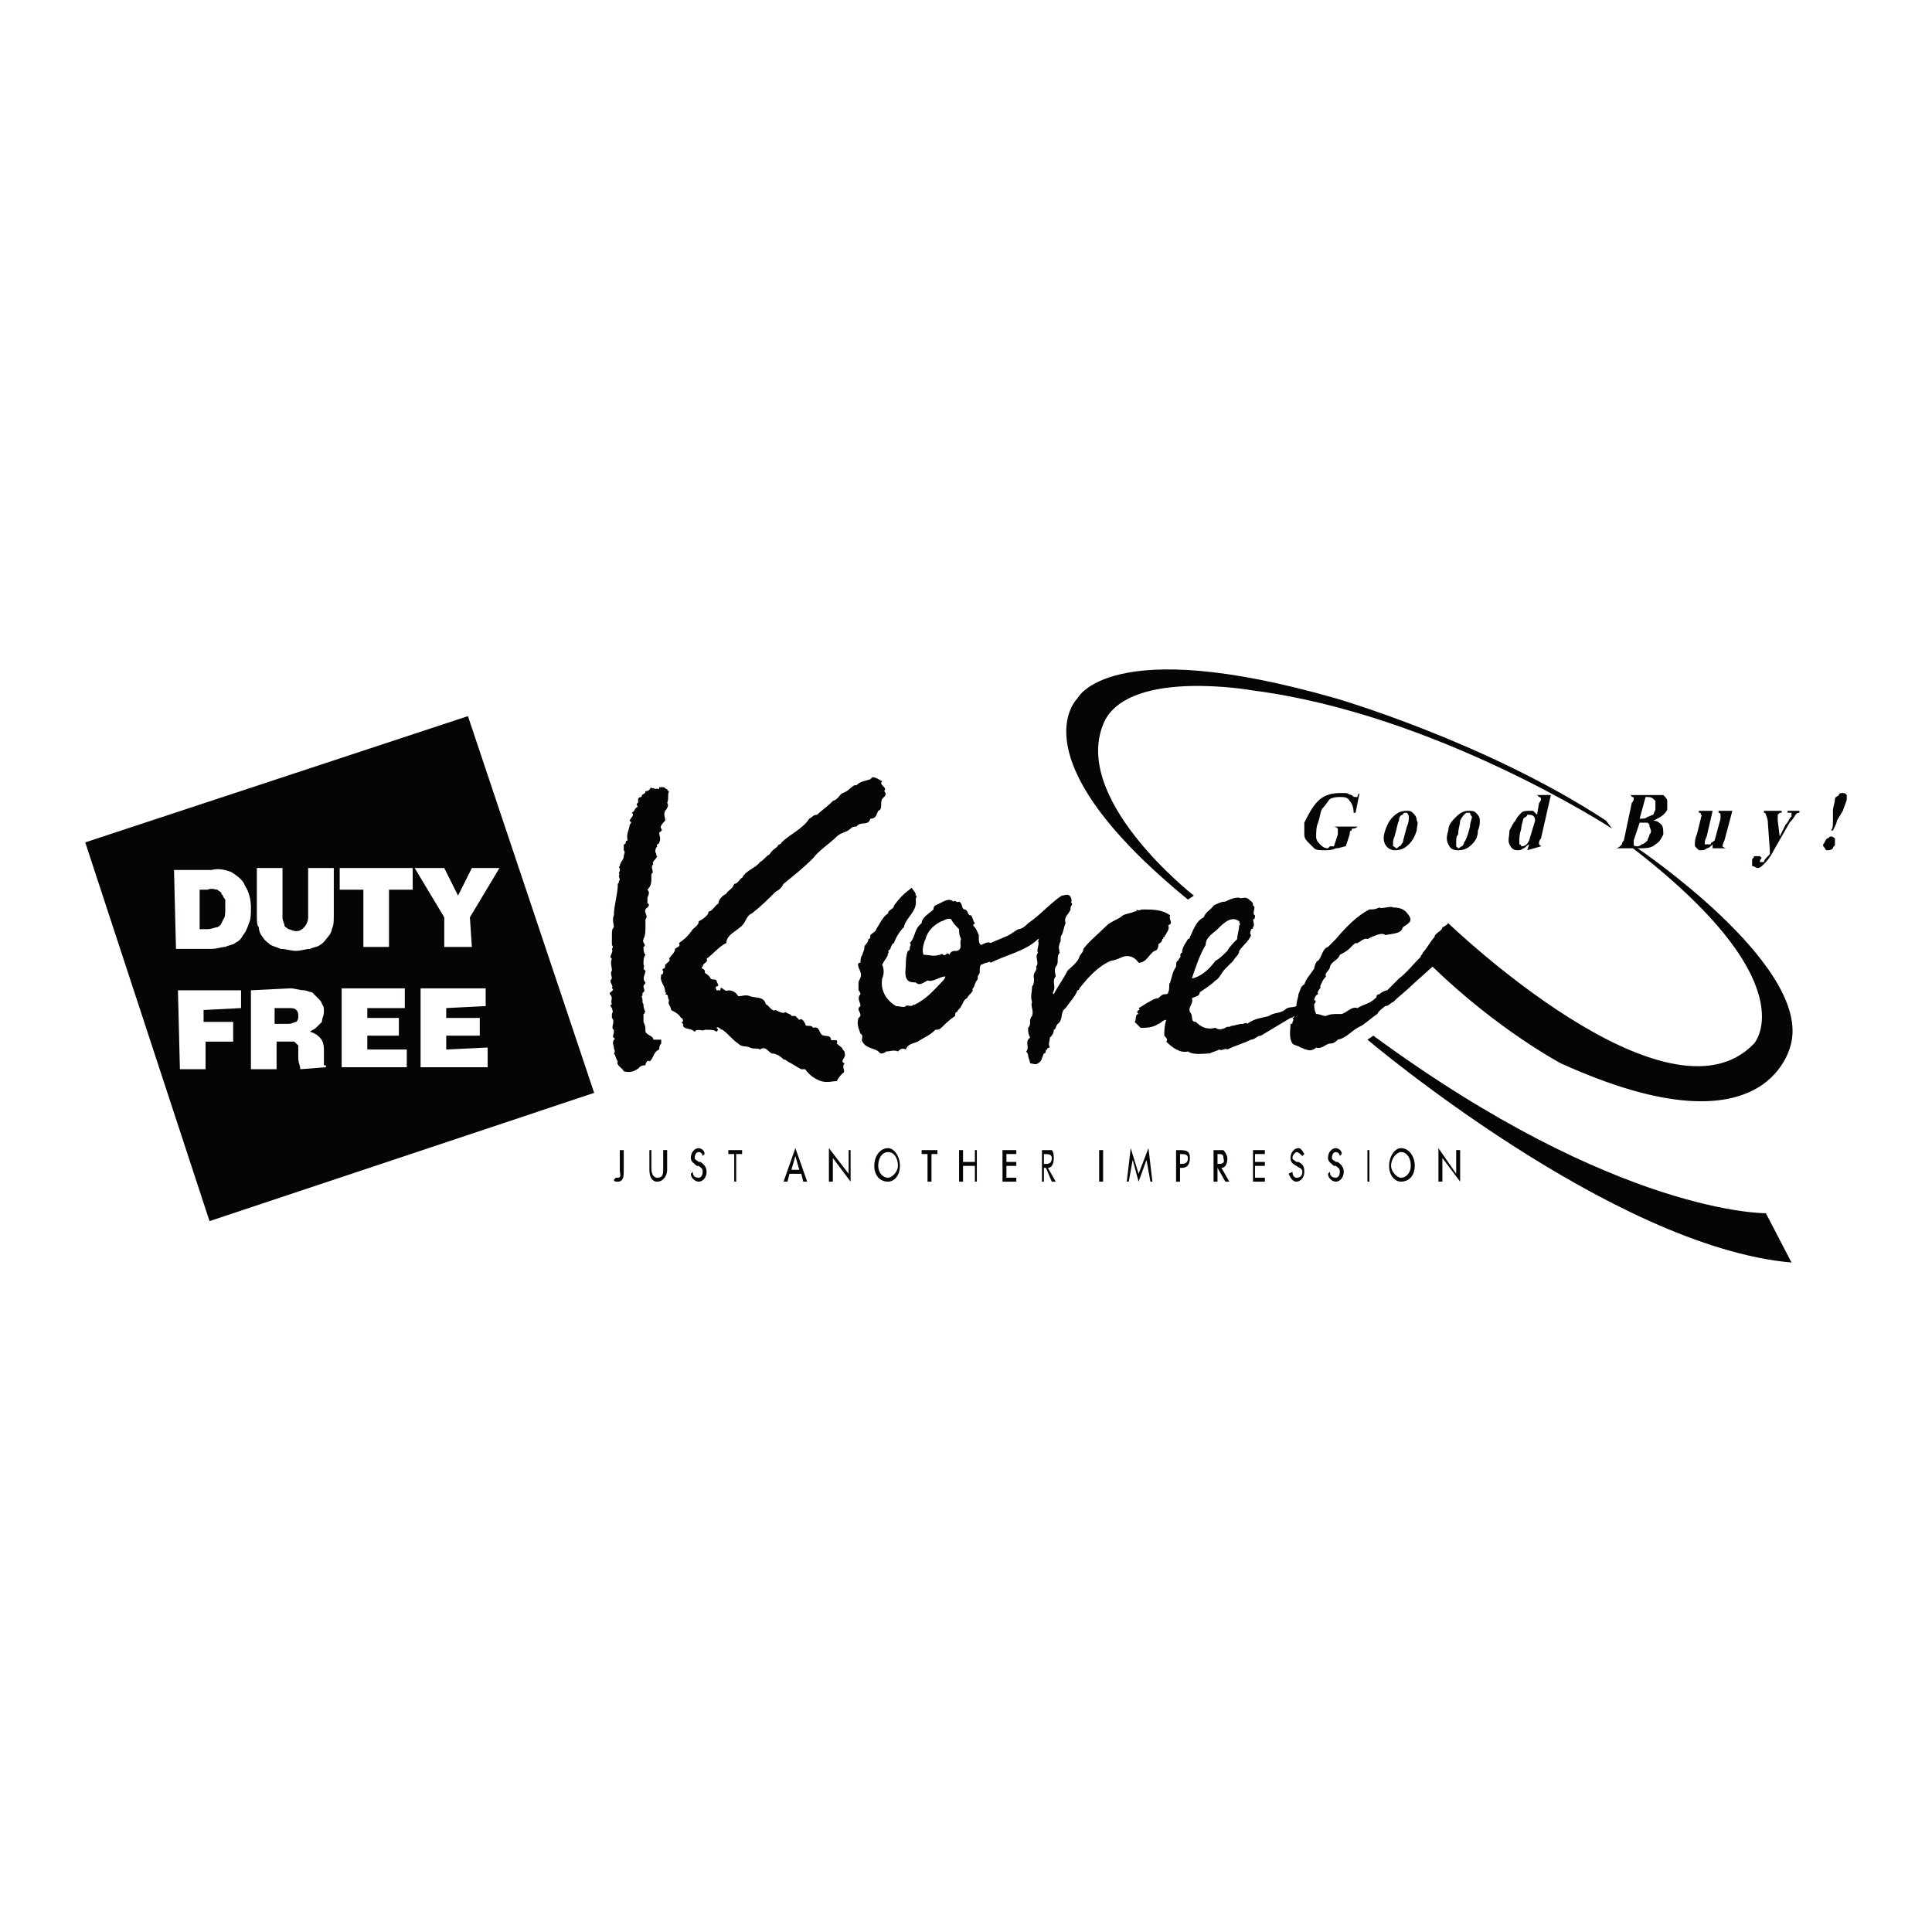 <?xml version="1.0" encoding="utf-8"?>
<!-- Generator: Adobe Illustrator 13.0.0, SVG Export Plug-In . SVG Version: 6.00 Build 14948)  -->
<!DOCTYPE svg PUBLIC "-//W3C//DTD SVG 1.0//EN" "http://www.w3.org/TR/2001/REC-SVG-20010904/DTD/svg10.dtd">
<svg version="1.0" id="Layer_1" xmlns="http://www.w3.org/2000/svg" xmlns:xlink="http://www.w3.org/1999/xlink" x="0px" y="0px"
	 width="192.756px" height="192.756px" viewBox="0 0 192.756 192.756" enable-background="new 0 0 192.756 192.756"
	 xml:space="preserve">
<g>
	<polygon fill-rule="evenodd" clip-rule="evenodd" fill="#FFFFFF" points="0,0 192.756,0 192.756,192.756 0,192.756 0,0 	"/>
	<path fill-rule="evenodd" clip-rule="evenodd" fill="#040606" d="M88.014,77.943c-0.394,0.394,0.591,0.59,0.197,0.984
		c0.197,0.197,0.197,0.394,0,0.59c-0.59,0.394,0,1.181-0.59,1.377c-0.197,0.394-0.197,0.788-0.787,0.788
		c-0.197,0.787-0.984,0.196-1.378,0.787c-0.196,0-0.394,0-0.59,0.197c-0.394,0.394-0.984,0.394-1.377,0.787
		c-0.787,0.788-1.771,1.378-2.362,2.165c-0.984,0.984-1.968,1.771-2.952,2.559c-0.197,0.394-0.394,0.59-0.787,0.787
		c-0.787,0.787-1.378,1.377-2.362,2.165c-0.59,0.197-0.59,0.984-1.181,1.378c-0.394,0.394-1.377,0.787-1.377,1.574
		c-0.788,0.394-1.181,0.984-1.968,1.575c0.197,0.394-0.394,0.394-0.394,0.787c-0.394,0.197,0.394,0.197,0.197,0.591
		c0.197,0.196,0.394,0.196,0.59,0.59c0.197,0.197,0.394,0,0.59,0.197c0,0.197,0.394,0.59,0,0.59c-0.197,0.197,0,0.197,0,0.395
		c0.197,0,0.394,0,0.394,0c0-0.197,0-0.197,0-0.197c0.197-0.197,0.394,0.393,0.787,0.197c0.394,0,0.788,0.195,0.984,0.59
		c0.394,0,0.787-0.197,1.181,0c0.59,0.197,1.377,0,1.575,0.787c0.394,0.197,0.59,0.787,0.984,0.59
		c0.394,0.197,0.787,0.395,0.984,0.197c0.197,0.197,0.59,0.197,0.59,0.395c0.197,0,0.394,0,0.394,0
		c0.196,0.195,0.196,0.195,0.394,0.393c0.197-0.197,0.394,0,0.59,0.395c0,0.393,0.59,0,0.787,0.393
		c0.59-0.197,0.59,0.395,0.788,0.592c0.196,0.393,0.983,0,0.983,0.59c0.197,0.197,0.788-0.197,0.591,0.393
		c0.197,0.197,0.59,0.395,0.59,0.592c0.197,0.195,0.197,0.195,0.197,0.393c0.197,0.395-0.59,0.787,0,0.984
		c-0.394,0.393,0.197,0.787-0.197,0.984c-0.197,0.197-0.394,0.393-0.59,0.787c-0.394,0-0.984,0.197-1.574,0
		c-0.591-0.197-1.181-0.59-1.575-1.182c-0.197,0-0.394,0-0.394,0c-0.394-0.197-0.984-0.59-1.378-0.787c0,0-0.197-0.197-0.394-0.197
		c-0.394-0.393-0.787-0.59-1.181-0.59c-0.394-0.197-0.59-0.787-1.181-0.393c-0.197-0.197-0.591,0-0.984-0.197s-0.787,0-1.181-0.395
		c-0.59-0.393-0.984-0.982-1.575-1.377c-0.197,0-0.394-0.395-0.59-0.197c0.197,0.197,0.197,0.197,0,0.395
		c-0.197-0.197-0.59-0.197-0.787-0.197s-0.394,0-0.394,0c-0.197,0.197-0.787-0.197-0.984,0.197
		c-0.393-0.395-0.984-0.197-1.181-0.592c0.197-0.195-0.394-0.393,0-0.393c0-0.197,0-0.395-0.197-0.395l0,0
		c-0.197-0.393-0.59-0.59-0.984-0.787c0-0.393-0.394-0.59-0.197-0.982c-0.197-0.197,0-0.592-0.394-0.592
		c0.196-0.197,0-0.197,0-0.197c0-0.787-0.591-0.982-0.394-1.771c0.197,0,0.197-0.196,0.197-0.394c0,0-0.197,0,0-0.197
		c0.197,0,0.197-0.197,0.197-0.394c0.196-0.197,0.59-0.394,0.394-0.59c0.197-0.394,0.59-0.59,0.59-0.984
		c0.197-0.196,0.59-0.196,0.394-0.59c0.59-0.394,0.984-0.787,1.377-1.377c0.197-0.197,0.591-0.394,0.591-0.787
		c0.394-0.197,0.984-0.591,0.984-0.984c0.394,0,0.59-0.591,0.984-0.788c0-0.394,0.394-0.787,0.788-0.984
		c0.196-0.394,0.59-0.394,0.787-0.984c0.394,0,0.59-0.59,0.787-0.59c0.394-0.788,1.377-0.984,1.771-1.575
		c0.393-0.197,0.59-0.59,0.984-0.788c0.197-0.393,0.59-0.59,0.787-0.787c0-0.196,0.394-0.196,0.394-0.393
		c0.787-0.788,2.165-1.378,2.755-2.362c0.394-0.197,0.394-0.394,0.787-0.394c0.394-0.394,0.984-0.788,1.377-1.181l0.197-0.197l0,0
		c0.591-0.197,0.591-0.59,0.984-0.787c0.59-0.197,0.787-0.591,1.181-0.787c0.196,0,0.196,0,0.196,0
		c0.394-0.394,0.788-0.394,1.378-0.591l0.197-0.197C87.423,77.549,87.62,77.746,88.014,77.943L88.014,77.943z"/>
	<path fill-rule="evenodd" clip-rule="evenodd" fill="#040606" d="M66.562,78.73c0,0,0,0.197,0.197,0.197
		c-0.197,0.394,0,0.787-0.197,1.181c0.197,0.197,0,0.59-0.196,0.787c-0.197,0.394,0,0.591,0,0.984
		c-0.197,0.197-0.591,0.591-0.394,0.788c0.197,0.197-0.197,0.394-0.197,0.394c0,0.394,0.197,0.59,0,0.984
		c0,0.197-0.394,0.197-0.196,0.393c-0.197,0.197-0.197,0.394-0.197,0.591c0.197,0.196,0,0.394,0.197,0.394
		c-0.197,0.394-0.591,0.59-0.394,0.787c-0.394,0.394,0.197,0.787-0.197,0.984c0,0.197,0,0.394,0,0.394c0,0.393,0,0.787-0.394,1.181
		c0.197,0.197,0.197,0.394,0,0.787c0,0.197,0,0.394,0,0.59c0.197,0,0.197,0.197,0,0.394c-0.59,0.394,0.197,0.787-0.197,1.181
		c0,0.197,0,0.59,0,0.787c0,0.394,0,0.787-0.197,1.181s0.394,0.591,0,0.788c0,0.196,0,0.59,0.197,0.787
		c-0.197,0.197-0.197,0.59-0.197,0.984c0.197,0.197-0.197,0.394,0.197,0.59c0,0.394-0.394,0.787,0,1.182
		c0,0.195-0.197,0.195-0.197,0.393s0.197,0.395,0,0.59c-0.197,0,0,0.395-0.197,0.395c0.197,0.395,0,0.59,0.197,0.787
		c0,0.197,0,0.395,0.197,0.787c-0.197,0,0,0.197-0.197,0.197c0,0.393,0,0.59,0,0.787c0.197,0.393,0.197,0.59,0.197,0.984
		c0.197,0.393,0.787,0.393,0.787,0.787c0.197,0,0.394,0,0.787,0c0,0,0,0.197,0,0.393c-0.197,0.197-0.197,0.395-0.197,0.592
		c-0.59,0.195-0.59,0.982-0.984,1.18c-0.197-0.197-0.394,0.197-0.394,0.395c-0.197,0-0.394,0-0.59,0.195
		c-0.394,0.395-0.984,0.592-1.574,0.395c-0.197-0.395-0.788-0.59-0.591-0.984c-0.197-0.197-0.197-0.59-0.394-0.787
		c0.197-0.197,0-0.393,0-0.59s-0.197-0.395,0-0.787c0,0,0.197,0,0-0.197c-0.197,0,0-0.393,0-0.59c0,0,0,0,0-0.197
		c-0.394-0.197,0.197-0.787-0.197-1.182c0,0,0-0.195,0-0.393c0,0,0.197-0.395,0-0.395c0.197-0.195-0.394-0.393,0-0.59
		c-0.197-0.393,0.197-0.59-0.197-0.984c-0.197-0.197,0.59-0.393,0.197-0.59c0.197-0.395-0.394-0.59,0-0.984
		c0-0.197-0.197-0.59,0-0.787c0-0.394-0.197-0.787,0-1.181c-0.394-0.197,0.197-0.59,0-0.984c0.197-0.196,0-0.393,0-0.393
		c0-0.394,0-0.788,0-0.984c0-0.394,0-0.59,0.197-0.787c0-0.197-0.197-0.787,0-1.181c0-0.984,0.394-2.165,0.394-3.148
		c0.197-0.197,0-0.197,0.197-0.394c0-0.196-0.197-0.394,0-0.59c-0.197,0,0-0.197,0-0.394c0,0,0,0,0-0.197c-0.197,0,0-0.197,0-0.197
		c0-0.394,0.394-0.59,0.394-0.984c0-0.197,0.196-0.394,0-0.59c0-0.197,0-0.394,0-0.59c0.196,0,0.196-0.197,0.196-0.197
		c0-0.197,0.197-0.197,0.197-0.197c-0.197-0.59,0.197-1.181,0.197-1.574c0.197-0.197,0.197-0.197,0-0.394
		c0-0.196,0.59-0.59,0.197-0.787c0.394-0.197,0.196-0.394,0.59-0.59c0-0.197-0.197-0.197,0-0.394c0.197,0-0.197-0.59,0.394-0.59
		c0-0.394,0.394-0.197,0.394-0.59c0.394,0,0.394-0.197,0.59-0.394c0,0.197,0.197,0,0.394,0.197c0.197-0.197,0.394,0.197,0.394-0.197
		c0.197,0,0.197,0,0.394,0C66.365,78.533,66.365,78.73,66.562,78.73L66.562,78.73z"/>
	<path fill-rule="evenodd" clip-rule="evenodd" fill="#040606" d="M175.002,104.117c0,0,5.511-6.1-12.596-19.876l0.984,0.393
		c0,0,16.925,11.415,15.351,19.288c0,0-1.771,11.807-23.026,2.164c0,0-6.298-3.346-12.792-9.644l-1.969,1.771
		c-0.59,0.592-1.377,1.182-1.968,1.771c-0.196,0-0.394,0.395-0.787,0.395c-0.196,0.197-0.59,0.393-0.787,0.787
		c-0.591,0.393-0.984,0.787-1.574,1.18c-0.984,0.395-1.378,1.182-2.362,1.379c-0.196,0.197-0.394,0.393-0.787,0.393
		s-0.787,0.592-1.377,0.395c-0.197,0.197-0.591,0.393-0.984,0.197c-0.196,0-0.394-0.197-0.591-0.197
		c-0.196-0.197-0.59-0.197-0.787-0.395c-0.394-0.59-0.196-1.377-0.196-1.967c0.196,0,0.196,0,0.196-0.197c0,0,0.197-0.197,0-0.395
		c0.197,0,0.197-0.195,0.197-0.195s-0.197,0.195-0.394,0.195c-0.984,0.592-1.968,1.182-2.952,1.771
		c-0.394,0-0.591,0.395-0.984,0.395c-0.787,0.393-1.574,0.59-2.361,0.984c-0.197-0.197-0.591,0.195-0.787,0
		c-0.394,0.195-0.591,0.195-0.984,0.393c-0.591,0-1.574,0.197-2.165-0.197c-0.787,0.197-1.574-0.393-2.165-0.982
		c0.197-0.197,0-0.395-0.196-0.592c0-0.393,0-0.984,0.196-1.574c-0.394,0-0.59,0.395-0.787,0.395
		c-0.59,0.393-1.181,0.393-1.771,0.393c-0.197-0.197-0.395-0.393-0.591-0.59c0.196-0.197,0-0.787,0.394-0.787
		c-0.197-0.197-0.197-0.197,0-0.395c0.197,0,0-0.195,0-0.195c0.394-0.197,0.59-0.395,0.984-0.592
		c0.394-0.195,0.59-0.393,0.983-0.393c0.197-0.197,0.394-0.395,0.591-0.395c0.196,0,0.394,0,0.394-0.197
		c0.196-0.393,0-0.787,0.196-0.982c0.197-0.592,0.197-0.984,0.591-1.575c0-0.197,0-0.59,0.197-0.59c0-0.197,0.394-0.394,0.196-0.59
		c0.197-0.197,0-0.197,0.197-0.197c0-0.59,0.394-0.984,0.59-1.378c0.197,0,0.197-0.197,0.197-0.197
		c0.394-0.787,0.59-1.574,1.377-1.968c0.197-0.59,0.788-0.788,0.984-1.181c0.394-0.197,0.787-0.394,1.181-0.394
		c0.394-0.197,0.787-0.394,1.378-0.394c0.196,0.197,0.591-0.197,0.983,0.197c0.197,0.197,0.395,0.197,0.395,0.59
		c0.394,0.197-0.197,0.787,0.196,0.984c0,0.197,0,0.394-0.196,0.394c0,0.197,0.196,0.59,0,0.787c0,0,0,0.197-0.197,0.197l0,0
		c0,0.197-0.197,0.394,0,0.59c-0.197,0.59-0.787,0.984-1.181,1.574c0,0.394-0.394,0.591-0.591,0.984
		c-0.196,0.197-0.59,0.59-0.787,0.787c-0.394,0.394-0.59,0.984-0.983,1.181c-0.394,0.393-0.984,0.787-1.575,1.18
		c0,0.395-0.394,0.395-0.787,0.592c0.197,0.59-0.394,0.787-0.196,1.377c0.394,0.395,0,0.984,0.59,0.984
		c0.591,0.59,1.181,0.787,1.969,0.59c0.196,0.197,0.59,0.197,0.983,0c0.197-0.197,0.394,0,0.591-0.197
		c0.394,0,0.591-0.195,1.181-0.195c0,0,0.394-0.197,0.394,0c0.787-0.592,1.574-0.592,2.165-0.787
		c0.59-0.395,0.984-0.197,1.574-0.592c0.394-0.393,0.787-0.195,1.181-0.393c0-0.59,0.197-0.787,0.197-1.182
		c0.196-0.393,0.196-0.787,0.591-0.984c0.196-0.59,0.59-0.983,0.983-1.574c0-0.197,0.197-0.787,0.394-0.787
		c0.394-0.394,0.394-1.181,0.984-1.377c0.394-0.394,0.394-0.394,0.787-0.788l0,0c0.984-1.181,2.165-2.362,3.346-2.952
		c0.394,0,0.591,0,0.984-0.197c0.196,0.197,1.181-0.197,1.377,0c1.181,0,1.378,0.59,1.575,0.787c0.393,0.591,0,0.788-0.591,1.181
		c-0.197,0.59-0.591,0.59-1.771,0.787c-0.196-0.197-0.59-0.197-1.771,0.394c-0.394-0.197-0.983,0.591-1.181,0.394
		c-0.59,0.394-0.394,0.59-1.574,1.181c-0.197,0.59-0.787,0.59-0.984,1.181c0,0.394-0.59,0.591-0.394,0.983
		c-0.394,0.395-0.394,0.592-0.59,0.984c0.196,0.197-0.394,0.395-0.197,0.787c-0.196,0-0.394,0.395-0.394,0.592
		c0.197,0,0.197,0.195,0,0.393c0,0.197,0,0.59,0.197,0.984c0.394,0,0.59,0.197,0.983,0.197c0.394-0.197,0.787-0.197,1.181-0.197
		c0.197,0,0.197,0,0.394,0c0.591-0.197,0.984-0.787,1.575-0.59c0.59-0.395,1.181-0.395,1.771-0.984c0.196,0,0-0.395,0.394-0.395
		c0.196-0.197,0.59-0.393,0.787-0.393c0.394-0.395,0.787-0.787,1.181-1.182c0.787-0.59,1.377-1.377,2.165-2.165
		c0-0.197,0.196-0.197,0.196-0.394c0.394-0.394,0.787-1.181,1.181-1.575c0-0.394,0.788-0.59,0.788-0.984
		c0.196,0,0.59-0.394,0.59-0.394S166.343,113.17,175.002,104.117L175.002,104.117z M121.471,92.703
		c-0.394,0.394-1.181,0.787-1.181,1.575c-0.591,0.984-0.984,2.165-1.378,3.345c0.984-0.197,1.771-0.984,2.362-1.771
		c0.394-0.197,0.787-0.59,1.181-0.984c0.196-0.393,0.59-0.787,0.984-1.181c0-0.394,0.196-0.984,0.196-1.377c0.196,0,0-0.197,0-0.394
		C122.849,91.325,122.062,92.113,121.471,92.703L121.471,92.703z"/>
	<path fill-rule="evenodd" clip-rule="evenodd" fill="#040606" d="M106.907,89.948c-0.197,0,0.197,0.197,0,0.394
		s0,0.394-0.197,0.591c-0.196,0.393-0.59,0.59-0.394,1.181c-0.196,0.394-0.196,0.787-0.394,1.181c-0.196,0.197,0,0.59-0.196,0.787
		c0,0.197-0.197,0.394,0,0.787c-0.197,0,0,0,0,0.197c-0.394,0.394,0,0.984-0.394,1.377c-0.197,0.394,0,0.787,0,0.983
		c-0.394,0.395,0,0.984-0.197,1.379c0,0.195-0.196,0.195,0,0.393c0.394-0.787,0.984-1.574,1.378-2.361
		c0.394-0.394,0.983-0.787,1.181-1.377c0-0.197,0.394-0.394,0.394-0.788c0.591-0.787,1.574-1.574,2.362-2.361
		c0.393-0.394,1.181-0.59,1.574-0.984c0.394-0.197,0.787-0.197,1.181-0.393c0.196,0,0.196,0,0.196-0.197
		c0.197,0.197,0.395,0,0.591,0c0.984,0,1.968,0,2.755,0.59c-0.196,0.394,0.394,0.788-0.196,0.984
		c0.196,0.394-0.197,0.787-0.394,1.181c-0.197,0,0,0.197-0.197,0.197c0,0.394-0.394,0.394-0.394,0.591
		c0,0.393-0.196,0.59-0.394,0.59c-0.59,0.394-0.787,1.181-1.574,1.181c-0.394-0.59-0.984-0.787-1.574-0.59
		c-0.394,0.197-0.984,0.394-1.182,0.394c-1.377,0.59-2.361,1.771-3.148,2.755c0,0.197-0.197,0.197-0.197,0.197
		c-0.196,0.59-0.787,1.18-1.181,1.771c-0.59,0.393-0.196,1.18-0.787,1.574c-0.196,0.195-0.196,0.59-0.394,0.59
		c0,0.395-0.196,0.59-0.394,0.787c0,0.395-0.196,0.59,0,0.984c-0.394,0-0.196,0.393-0.394,0.197c0,0.195,0,0.393-0.197,0.393
		c-0.196,0.395-0.196,0.787-0.59,0.984c-0.197,0.197-0.591,0-0.787,0c0-0.197-0.197-0.59-0.197-0.787c0,0,0-0.197-0.196-0.395
		c0.394-0.393-0.197-0.982,0.394-1.377c-0.197-0.393-0.197-0.59-0.197-0.984c0.394-0.393,0-0.787,0.394-1.18
		c0.197-0.592-0.196-0.984,0-1.379c-0.196-0.59,0-0.984,0-1.574c0.197-0.197,0.197-0.59,0.197-0.787
		c-0.197-0.59,0.394-0.787,0.196-1.181c0.394-0.394-0.196-0.984,0.197-1.377c-0.197-0.394,0.196-0.787,0-1.181
		c0,0,0.196-0.197,0-0.197c-1.181,1.181-3.149,1.575-4.724,2.362c-0.196-0.197-0.196,0-0.394,0c-0.196,0-0.394,0.197-0.59,0.197
		c-0.197,0.394,0,0.788-0.197,0.984c-0.197,0.196,0,0.394-0.197,0.591s-0.197,0.59-0.394,0.787c0.197,0-0.197,0,0,0.197
		c-0.197,0.393-0.394,0.393-0.59,0.787c-0.394,0.197-0.394,0.59-0.591,0.787c0,0.197-0.393,0.393-0.393,0.59
		c-0.197,0-0.197,0.197-0.197,0.395c-0.59,0.393-0.984,0.787-1.377,1.18c-0.197,0.197-0.394,0.197-0.59,0.197
		c-0.59,0.59-1.181,0.787-1.771,1.182c-0.394,0.195-0.984,0.195-1.181,0.787c-0.394-0.197-0.59,0-0.787,0.195
		c-0.394-0.195-0.788,0-1.181,0c-0.197,0.197-0.394,0.197-0.59,0.197c-0.394-0.59-1.377-0.393-1.771-1.18
		c-0.197-0.197,0.197-0.592-0.197-0.787c-0.197-0.592-0.394-0.984-0.197-1.576c0.591-0.393-0.393-0.787,0.197-1.18
		c0-0.395-0.394-0.787,0-1.182c0,0,0-0.197-0.197-0.393c0-0.197,0-0.592,0-0.787c0-0.197,0.394-0.592,0.197-0.984
		c0-0.197-0.197-0.394-0.197-0.591c0,0-0.197-0.394,0.197-0.394c0-0.197,0-0.59,0.197-0.787c0-0.197,0.197-0.394,0.197-0.787
		c0-0.197,0.394-0.394,0.394-0.788c0.197,0,0.197-0.197,0.197-0.394c0.197-0.197,0.59-0.394,0.59-0.59
		c0.394-0.59,0.59-1.181,1.181-1.575c0-0.394,0.59-0.394,0.59-0.787c0.591-0.787,0.984-1.181,1.771-1.771
		c0.197,0.394,0.394,0.394,0.394,0.787c0.197,0,0,0.197,0,0.394c0.197,1.181-0.984,1.771-1.181,2.755
		c-0.394,0.394-0.787,0.984-0.984,1.574c-0.394,0.197-0.197,0.59-0.59,0.787c0.196,0.197-0.197,0.394,0,0.394
		c-0.197,0.394-0.394,0.59-0.591,0.984c0.197,0.394,0.197,0.984,0,1.377c-0.197,1.182,0.394,2.166,1.378,2.756
		c0.394,0,0.787,0.197,0.984,0s0.59,0.197,0.787-0.197c0,0.197,0.197,0,0.197,0c1.181-0.59,1.968-1.574,2.559-2.164
		c0.197-0.197,0.394-0.395,0.394-0.592c-0.59,0-1.181,0.592-1.771,0.395c-0.394,0.197-0.787,0.59-1.181,0.197
		c-0.197,0-0.59,0-0.787-0.197c-0.394-0.395-0.197-1.181-0.197-1.575s0-0.787,0.197-1.378c0.197,0,0.197-0.197,0.197-0.393
		c0,0,0.197-0.197,0-0.394c0.59-0.59,0.394-1.377,1.181-1.968c0-0.59,0.788-0.984,1.181-1.378c0-0.394,0.197-0.394,0.59-0.59
		s0.984-0.59,1.377-0.197c0.197-0.197,0.394,0.197,0.591,0c0.394,0.197,0.196,0.787,0.59,0.787c0.393,0.197,0.197,0.59,0.59,0.59
		c0.197,0.197,0.197,0.591,0.394,0.788c0,0,0,0-0.197,0.197c0.394,0.394,0.394,0.59,0.59,0.984c0,0.197,0,0.197,0,0.394
		s0,0.394,0.197,0.591c0.196,0,0.59-0.394,0.983-0.197c0.394-0.197,0.984-0.394,1.378-0.59c0.59-0.197,0.984-0.59,1.378-0.787
		c0.394,0,0.787-0.394,0.983-0.59c1.181-0.788,2.165-1.968,3.346-2.755c0.197,0,0.591-0.197,0.787,0
		C106.907,89.554,106.907,89.751,106.907,89.948L106.907,89.948z M94.902,91.719c-0.394-0.197-0.787,0.197-0.984,0.197
		c-0.787,0.394-1.378,0.984-1.575,1.771c-0.197,0.394-0.394,1.181-0.197,1.575c0.591,0,0.984,0.197,1.575,0
		c0.197,0,0.197-0.197,0.394,0s0.394-0.394,0.59,0c0.197-0.394,0.394-0.394,0.788-0.394c0.59-0.197,0.197-0.787,0.393-1.181
		c-0.196-0.394-0.196-0.59-0.196-0.984C95.295,92.31,95.099,92.113,94.902,91.719L94.902,91.719z"/>
	<path fill-rule="evenodd" clip-rule="evenodd" fill="#040606" d="M110.253,71.842c2.755-5.117,14.761-2.952,14.761-2.952
		c18.303,2.362,35.818,13.776,35.818,13.776l-0.59-0.788c-12.006-7.872-26.963-12.202-26.963-12.202
		c-22.633-6.495-25.782,0-25.782,0s-6.297,5.904,11.021,20.074l0.591-0.394C119.109,89.357,106.514,79.517,110.253,71.842
		L110.253,71.842z"/>
	<path fill-rule="evenodd" clip-rule="evenodd" fill="#040606" d="M178.741,125.963l-2.559-4.92c0,0-14.761,0.197-39.164-17.713
		l-0.591,0.395C136.428,103.725,160.832,124.389,178.741,125.963L178.741,125.963z"/>
	<path fill-rule="evenodd" clip-rule="evenodd" fill="#040606" d="M28.775,100.576h-1.377v1.574h1.377
		c0.394,0,0.591-0.197,0.788-0.197c0.196-0.197,0.196-0.395,0.196-0.59c0-0.197,0-0.395-0.196-0.592
		C29.366,100.576,29.168,100.576,28.775,100.576L28.775,100.576z"/>
	<path fill-rule="evenodd" clip-rule="evenodd" fill="#040606" d="M22.083,89.161c0-0.197-0.197-0.197-0.394-0.394
		c-0.197,0-0.59-0.197-0.984,0h-0.787v3.936h0.787c0.394,0,0.787-0.197,0.984-0.197c0.394-0.197,0.394-0.394,0.59-0.787
		c0.197-0.197,0.197-0.591,0.197-1.181c0-0.197,0-0.59,0-0.787C22.28,89.554,22.28,89.357,22.083,89.161L22.083,89.161z"/>
	<path fill-rule="evenodd" clip-rule="evenodd" fill="#040606" d="M46.685,71.448L8.504,84.044l12.399,37.786l38.377-12.793
		L46.685,71.448L46.685,71.448z M20.312,101.953h2.952v1.969h-2.755v2.754h-2.559l-0.197-7.871h6.298v1.771l-3.739,0.195V101.953
		L20.312,101.953z M24.249,93.293c-0.197,0.394-0.394,0.59-0.787,0.787c-0.197,0.197-0.591,0.197-0.984,0.394
		c-0.394,0-0.788,0.196-1.378,0.196h-3.542l-0.197-7.872H21.1c0.787-0.197,1.378,0,1.968,0.197c0.591,0.394,1.181,0.787,1.378,1.378
		c0.394,0.59,0.59,1.377,0.59,2.165c0,0.59,0,1.181-0.197,1.575C24.642,92.703,24.445,93.097,24.249,93.293L24.249,93.293z
		 M29.956,106.676c0-0.393-0.197-0.59-0.197-1.18v-0.592c0-0.195,0-0.393,0-0.59c-0.196-0.197-0.196-0.197-0.393-0.393
		c-0.197,0-0.394,0-0.788,0h-0.984v2.754h-2.559v-7.871l3.936-0.197c0.394,0,0.984,0.197,1.378,0.197
		c0.197,0,0.59,0.195,0.787,0.195c0.197,0.197,0.394,0.395,0.59,0.592s0.394,0.393,0.394,0.59c0.196,0.197,0.196,0.395,0.196,0.787
		c0,0.395-0.196,0.59-0.196,0.984c-0.197,0.197-0.394,0.393-0.591,0.59s-0.394,0.197-0.59,0.395c0.59,0.197,0.787,0.393,0.984,0.59
		c0.197,0.197,0.394,0.59,0.394,1.182v1.18c0,0.197,0,0.395,0,0.395c0.197,0,0.197,0,0.197,0v0.195L29.956,106.676L29.956,106.676z
		 M33.105,92.703c0,0.197-0.197,0.59-0.394,0.787c-0.197,0.197-0.394,0.59-0.788,0.788c-0.197,0.197-0.59,0.197-0.984,0.393
		c-0.394,0-0.984,0.197-1.377,0.197c-0.591,0-0.984-0.197-1.575-0.197c-0.394-0.196-0.59-0.196-0.984-0.393
		c-0.197-0.197-0.591-0.394-0.787-0.788c-0.197-0.197-0.394-0.59-0.394-0.984c-0.197-0.197-0.197-0.59-0.197-1.181v-4.723h2.559
		v4.92c0,0.394,0.197,0.59,0.197,0.787s0.197,0.197,0.394,0.394c0.197,0,0.394,0.197,0.788,0.197c0.393,0,0.59-0.197,0.787-0.394
		s0.394-0.59,0.394-0.984v-4.92h2.558v4.723C33.301,91.916,33.301,92.31,33.105,92.703L33.105,92.703z M34.089,106.479v-7.871h6.298
		v1.969h-3.74v0.982h3.149v1.771h-3.149v1.379h3.937v1.77H34.089L34.089,106.479z M38.812,88.767v5.708h-2.558v-5.708h-2.362v-2.165
		h7.282v2.165H38.812L38.812,88.767z M44.323,86.602l1.378,2.755l1.377-2.755h2.755l-2.952,4.92l0.197,2.952h-2.755v-2.952
		l-2.952-4.92H44.323L44.323,86.602z M41.961,106.479v-7.871h6.495v1.771l-3.936,0.197v0.982h3.346v1.771H44.52v1.379l4.133-0.197
		v1.967H41.961L41.961,106.479z"/>
	<path fill-rule="evenodd" clip-rule="evenodd" fill="#040606" d="M62.232,114.746v1.967c0,0.592,0,1.182-0.591,1.182
		c-0.197,0-0.394,0-0.394-0.197l0.197-0.197c0,0,0,0,0.197,0c0.394,0,0.197-0.393,0.197-0.787v-1.967H62.232L62.232,114.746z"/>
	<path fill-rule="evenodd" clip-rule="evenodd" fill="#040606" d="M64.987,114.746v1.77c0,0.592,0.197,0.984,0.591,0.984
		c0.59,0,0.59-0.393,0.59-0.984v-1.77h0.393v1.967c0,0.592-0.393,1.182-0.983,1.182c-0.591,0-0.788-0.59-0.788-1.182v-1.967H64.987
		L64.987,114.746z"/>
	<path fill-rule="evenodd" clip-rule="evenodd" fill="#040606" d="M70.104,115.336c0-0.197-0.197-0.395-0.394-0.395
		s-0.394,0.197-0.394,0.592c0,0.195,0.197,0.195,0.394,0.393h0.197c0.197,0.197,0.59,0.395,0.59,0.984s-0.394,0.984-0.787,0.984
		c-0.394,0-0.787-0.395-0.787-0.787l0.196-0.197c0,0.395,0.197,0.59,0.591,0.59c0.197,0,0.394-0.195,0.394-0.59
		s-0.197-0.395-0.394-0.59h-0.197c-0.197-0.197-0.59-0.395-0.59-0.787c0-0.592,0.393-0.984,0.787-0.984
		c0.197,0,0.59,0.197,0.59,0.59L70.104,115.336L70.104,115.336z"/>
	<polygon fill-rule="evenodd" clip-rule="evenodd" fill="#040606" points="73.45,117.895 73.253,117.895 73.253,115.139 
		72.663,115.139 72.663,114.746 74.041,114.746 74.041,115.139 73.45,115.139 73.45,117.895 	"/>
	<path fill-rule="evenodd" clip-rule="evenodd" fill="#040606" d="M79.748,116.713H78.96l0.394-1.377L79.748,116.713L79.748,116.713
		z M79.945,117.107l0.197,0.787h0.394l-1.181-3.346l-1.181,3.346h0.394l0.197-0.787H79.945L79.945,117.107z"/>
	<polygon fill-rule="evenodd" clip-rule="evenodd" fill="#040606" points="82.7,114.549 84.668,117.107 84.668,114.746 
		84.865,114.746 84.865,117.895 83.093,115.533 83.093,117.895 82.7,117.895 82.7,114.549 	"/>
	<path fill-rule="evenodd" clip-rule="evenodd" fill="#040606" d="M88.604,117.5c-0.591,0-0.984-0.59-0.984-1.18
		c0-0.787,0.394-1.379,0.984-1.379c0.59,0,0.984,0.592,0.984,1.379C89.588,116.91,88.998,117.5,88.604,117.5L88.604,117.5z
		 M88.604,114.549c-0.788,0-1.378,0.787-1.378,1.771s0.59,1.574,1.378,1.574c0.59,0,1.181-0.59,1.181-1.574
		S89.194,114.549,88.604,114.549L88.604,114.549z"/>
	<polygon fill-rule="evenodd" clip-rule="evenodd" fill="#040606" points="92.934,117.895 92.54,117.895 92.54,115.139 
		91.95,115.139 91.95,114.746 93.524,114.746 93.524,115.139 92.934,115.139 92.934,117.895 	"/>
	<polygon fill-rule="evenodd" clip-rule="evenodd" fill="#040606" points="97.264,115.926 97.264,114.746 97.46,114.746 
		97.46,117.895 97.264,117.895 97.264,116.32 96.083,116.32 96.083,117.895 95.689,117.895 95.689,114.746 96.083,114.746 
		96.083,115.926 97.264,115.926 	"/>
	<polygon fill-rule="evenodd" clip-rule="evenodd" fill="#040606" points="100.019,114.746 101.396,114.746 101.396,115.139 
		100.412,115.139 100.412,115.926 101.396,115.926 101.396,116.32 100.412,116.32 100.412,117.5 101.396,117.5 101.396,117.895 
		100.019,117.895 100.019,114.746 	"/>
	<path fill-rule="evenodd" clip-rule="evenodd" fill="#040606" d="M104.151,115.139L104.151,115.139c0.395,0,0.788,0,0.788,0.395
		c0,0.59-0.394,0.59-0.591,0.59h-0.197V115.139L104.151,115.139z M104.546,116.516c0.394,0,0.59-0.393,0.59-0.982
		c0-0.197,0-0.592-0.196-0.787c-0.197,0-0.591,0-0.788,0h-0.196v3.148h0.196v-1.379h0.197l0.591,1.379h0.394L104.546,116.516
		L104.546,116.516z"/>
	<polygon fill-rule="evenodd" clip-rule="evenodd" fill="#040606" points="109.662,117.895 109.662,114.746 110.056,114.746 
		110.056,117.895 109.662,117.895 	"/>
	<polygon fill-rule="evenodd" clip-rule="evenodd" fill="#040606" points="113.008,115.729 113.008,115.729 112.614,117.895 
		112.418,117.895 112.812,114.549 113.599,117.107 114.583,114.549 114.977,117.895 114.779,117.895 114.386,115.729 
		114.386,115.729 113.599,117.895 113.008,115.729 	"/>
	<path fill-rule="evenodd" clip-rule="evenodd" fill="#040606" d="M117.731,115.139L117.731,115.139c0.394,0,0.787,0,0.787,0.395
		c0,0.59-0.394,0.59-0.787,0.59l0,0V115.139L117.731,115.139z M117.731,116.516h0.197c0.394,0,0.787-0.195,0.787-0.982
		c0-0.592-0.197-0.787-0.984-0.787h-0.394v3.148h0.394V116.516L117.731,116.516z"/>
	<path fill-rule="evenodd" clip-rule="evenodd" fill="#040606" d="M121.471,115.139L121.471,115.139c0.394,0,0.591,0,0.591,0.395
		c0.196,0.59-0.197,0.59-0.591,0.59l0,0V115.139L121.471,115.139z M121.864,116.516c0.394,0,0.591-0.393,0.591-0.982
		c0-0.197-0.197-0.592-0.394-0.787c-0.197,0-0.394,0-0.591,0h-0.394v3.148h0.394v-1.379l0,0l0.787,1.379h0.394L121.864,116.516
		L121.864,116.516z"/>
	<polygon fill-rule="evenodd" clip-rule="evenodd" fill="#040606" points="125.014,114.746 126.194,114.746 126.194,115.139 
		125.21,115.139 125.21,115.926 126.194,115.926 126.194,116.32 125.21,116.32 125.21,117.5 126.194,117.5 126.194,117.895 
		125.014,117.895 125.014,114.746 	"/>
	<path fill-rule="evenodd" clip-rule="evenodd" fill="#040606" d="M129.934,115.336c-0.197-0.197-0.394-0.395-0.591-0.395
		c0,0-0.394,0.197-0.394,0.592c0,0.195,0.197,0.195,0.394,0.393h0.197c0.394,0.197,0.591,0.395,0.591,0.984
		s-0.395,0.984-0.788,0.984s-0.59-0.395-0.787-0.787l0.394-0.197c0,0.395,0.197,0.59,0.394,0.59c0.394,0,0.591-0.195,0.591-0.59
		s-0.394-0.395-0.591-0.59l0,0c-0.394-0.197-0.59-0.395-0.59-0.787c0-0.592,0.394-0.984,0.787-0.984c0.196,0,0.394,0.197,0.591,0.59
		L129.934,115.336L129.934,115.336z"/>
	<path fill-rule="evenodd" clip-rule="evenodd" fill="#040606" d="M133.673,115.336c0-0.197-0.197-0.395-0.394-0.395
		c-0.197,0-0.394,0.197-0.394,0.592c0,0.195,0.196,0.195,0.394,0.393h0.196c0.197,0.197,0.591,0.395,0.591,0.984
		s-0.394,0.984-0.787,0.984s-0.787-0.395-0.787-0.787l0.196-0.197c0,0.395,0.197,0.59,0.591,0.59c0.196,0,0.394-0.195,0.394-0.59
		s-0.197-0.395-0.394-0.59h-0.197c-0.196-0.197-0.59-0.395-0.59-0.787c0-0.592,0.394-0.984,0.787-0.984
		c0.196,0,0.59,0.197,0.59,0.59L133.673,115.336L133.673,115.336z"/>
	<polygon fill-rule="evenodd" clip-rule="evenodd" fill="#040606" points="136.428,117.895 136.428,114.746 136.625,114.746 
		136.625,117.895 136.428,117.895 	"/>
	<path fill-rule="evenodd" clip-rule="evenodd" fill="#040606" d="M139.773,117.5c-0.394,0-0.983-0.59-0.983-1.18
		c0-0.787,0.59-1.379,0.983-1.379c0.591,0,0.984,0.592,0.984,1.379C140.758,116.91,140.364,117.5,139.773,117.5L139.773,117.5z
		 M139.773,114.549c-0.59,0-1.181,0.787-1.181,1.771s0.591,1.574,1.181,1.574c0.788,0,1.378-0.59,1.378-1.574
		S140.562,114.549,139.773,114.549L139.773,114.549z"/>
	<polygon fill-rule="evenodd" clip-rule="evenodd" fill="#040606" points="143.513,114.549 145.284,117.107 145.284,114.746 
		145.678,114.746 145.678,117.895 143.907,115.533 143.907,117.895 143.513,117.895 143.513,114.549 	"/>
	<path fill-rule="evenodd" clip-rule="evenodd" fill="#040606" d="M135.641,79.124l-0.394,1.968h-0.196
		c0-0.59-0.197-0.984-0.394-1.181c-0.197-0.394-0.591-0.394-0.984-0.394c-0.197,0-0.591,0-0.984,0.197
		c-0.196,0.197-0.394,0.59-0.787,0.984c-0.196,0.394-0.196,0.788-0.394,1.378c-0.196,0.394-0.196,0.984-0.196,1.377
		s0.196,0.591,0.394,0.788c0.196,0.196,0.394,0.393,0.787,0.393l0.196-0.197c0.197,0,0.394,0,0.394,0l0.394-1.181
		c0-0.197,0-0.394,0-0.394c0-0.197,0-0.197,0-0.197s-0.196-0.197-0.394-0.197l0,0l0,0h2.362l0,0
		c-0.197,0.197-0.394,0.197-0.394,0.197c-0.197,0-0.197,0-0.197,0.197c-0.196,0-0.196,0.197-0.196,0.394l-0.394,1.181
		c-0.197,0-0.591,0.197-0.984,0.197c-0.394,0.197-0.787,0.197-0.984,0.197c-0.59,0-0.983,0-1.181-0.197
		c-0.196-0.197-0.394-0.393-0.591-0.59c-0.196-0.197-0.393-0.394-0.393-0.788s0-0.787,0-1.181c0.393-0.787,0.787-1.575,1.377-2.165
		c0.591-0.59,1.378-0.787,2.165-0.787c0.196,0,0.394,0,0.591,0c0.196,0,0.394,0.197,0.59,0.197c0.197,0.197,0.197,0.197,0.394,0.197
		c0,0,0,0,0.197,0C135.444,79.32,135.444,79.32,135.641,79.124L135.641,79.124L135.641,79.124z"/>
	<path fill-rule="evenodd" clip-rule="evenodd" fill="#040606" d="M140.364,81.091c0.197,0.197,0.197,0.394,0.197,0.394
		c0,0.197,0,0.59-0.197,0.984c-0.197,0.787-0.394,1.377-0.394,1.575c-0.197,0.197-0.197,0.393-0.394,0.393l-0.197,0.197
		c-0.196,0-0.196-0.197-0.394-0.197c0-0.196,0-0.196,0-0.393c0-0.394,0.197-0.591,0.197-0.788c0.196-0.59,0.196-0.984,0.394-1.378
		c0-0.393,0.196-0.59,0.394-0.59c0-0.197,0.196-0.197,0.196-0.197C140.364,81.091,140.364,81.091,140.364,81.091L140.364,81.091z
		 M138.986,81.485c-0.394,0.393-0.59,0.787-0.787,1.377c-0.196,0.59-0.196,0.984,0,1.378c0.197,0.393,0.591,0.59,0.984,0.59
		c0.59,0,0.983-0.197,1.378-0.59c0.393-0.394,0.59-0.788,0.787-1.378c0-0.394,0.196-0.787,0-0.984c0-0.393-0.197-0.59-0.395-0.787
		c-0.196-0.197-0.393-0.197-0.59-0.197C139.773,80.895,139.38,81.091,138.986,81.485L138.986,81.485z"/>
	<path fill-rule="evenodd" clip-rule="evenodd" fill="#040606" d="M146.662,81.091c0,0.197,0.196,0.394,0.196,0.394
		c0,0.197-0.196,0.59-0.196,0.984c-0.197,0.787-0.394,1.377-0.591,1.575c0,0.197-0.196,0.393-0.196,0.393
		c-0.197,0-0.197,0.197-0.394,0.197l-0.197-0.197c0-0.196,0-0.196,0-0.393c0-0.394,0-0.591,0.197-0.788
		c0-0.59,0.196-0.984,0.196-1.378c0.197-0.393,0.394-0.59,0.394-0.59c0.197-0.197,0.197-0.197,0.394-0.197H146.662L146.662,81.091z
		 M145.284,81.485c-0.394,0.393-0.787,0.787-0.787,1.377c-0.197,0.59-0.197,0.984,0,1.378c0.197,0.393,0.394,0.59,0.984,0.59
		c0.59,0,0.983-0.197,1.377-0.59c0.395-0.394,0.591-0.788,0.591-1.378c0.196-0.394,0.196-0.787,0.196-0.984
		c0-0.393-0.196-0.59-0.393-0.787c-0.197-0.197-0.395-0.197-0.788-0.197S145.678,81.091,145.284,81.485L145.284,81.485z"/>
	<path fill-rule="evenodd" clip-rule="evenodd" fill="#040606" d="M152.566,83.847c-0.197,0.394-0.394,0.59-0.787,0.59
		c0,0,0-0.196-0.197-0.196c0,0,0-0.197,0-0.394c0-0.197,0-0.59,0.197-1.181c0-0.394,0.196-0.788,0.196-0.984
		c0.197-0.197,0.394-0.197,0.394-0.394c0.197,0,0.197,0,0.197,0c0.394,0,0.59,0.197,0.59,0.59L152.566,83.847L152.566,83.847z
		 M153.354,79.32L153.354,79.32l0.197,0.197c0,0,0.196,0,0.196,0.197c0,0,0,0.197-0.196,0.394l-0.197,1.181
		c-0.197-0.197-0.197-0.197-0.394-0.394c0,0-0.197,0-0.394,0c-0.197,0-0.591,0-0.787,0.197c-0.197,0.197-0.394,0.394-0.591,0.787
		c-0.196,0.197-0.394,0.591-0.59,0.984c0,0.59-0.197,0.984,0,1.378c0.196,0.393,0.394,0.59,0.787,0.59c0.196,0,0.394,0,0.59-0.197
		c0.197,0,0.197-0.197,0.591-0.393l-0.197,0.59l1.378-0.394h0.196c-0.196,0-0.196,0-0.393-0.196c0,0,0,0,0-0.197
		c0,0,0-0.197,0.196-0.394l0.984-4.33H153.354L153.354,79.32z"/>
	<path fill-rule="evenodd" clip-rule="evenodd" fill="#040606" d="M164.178,79.517c0.394,0,0.591,0,0.787,0.197l0.197,0.197
		c0,0.197,0,0.394,0,0.787c0,0.197-0.197,0.394-0.197,0.591c-0.196,0-0.394,0.197-0.59,0.197c-0.197,0.197-0.395,0.197-0.787,0.197
		L164.178,79.517L164.178,79.517z M165.949,81.289c0.196-0.197,0.394-0.394,0.394-0.591c0-0.394,0-0.59,0-0.787
		s-0.197-0.394-0.394-0.59c-0.197,0-0.591,0-1.181,0h-2.362l0,0c0.197,0,0.394,0,0.394,0.197c0.197,0,0.197,0,0.197,0.197
		c0,0,0,0.197-0.197,0.394l-0.787,3.739c-0.196,0.197-0.196,0.394-0.196,0.394c-0.197,0.196-0.197,0.196-0.197,0.196
		c-0.197,0.197-0.394,0.197-0.59,0.197l0,0h2.361c0.787,0,1.378,0,1.771-0.393c0.394-0.197,0.59-0.591,0.787-0.984
		c0-0.394,0-0.787-0.197-0.984c-0.196-0.197-0.394-0.394-0.787-0.394C165.358,81.682,165.752,81.485,165.949,81.289L165.949,81.289z
		 M164.375,82.076c0.196,0.197,0.196,0.197,0.196,0.394c0.197,0.394,0.197,0.59,0,0.787c0,0.197-0.196,0.394-0.196,0.59
		c-0.197,0.197-0.395,0.394-0.591,0.394c-0.196,0.196-0.394,0.196-0.394,0.196c-0.197,0-0.394,0-0.394-0.196v-0.197v-0.197
		l0.591-1.771C163.98,82.076,164.178,82.076,164.375,82.076L164.375,82.076z"/>
	<path fill-rule="evenodd" clip-rule="evenodd" fill="#040606" d="M172.837,80.895l-0.787,2.952c-0.196,0.394-0.196,0.59-0.196,0.59
		s0.196,0.197,0.394,0.197h-0.197h-1.181v-0.393c-0.196,0.196-0.394,0.393-0.591,0.393c-0.196,0.197-0.394,0.197-0.59,0.197
		c-0.197,0-0.197,0-0.394-0.197c-0.197-0.197-0.197-0.197-0.197-0.393c0-0.197,0-0.591,0.197-0.984l0.394-1.574
		c0-0.197,0.196-0.394,0-0.394c0-0.197,0-0.197-0.197-0.197v-0.197h1.378l-0.591,2.559c-0.196,0.394-0.196,0.591-0.196,0.591v0.197
		c0.196,0,0.196,0,0.196,0c0.197,0,0.197,0,0.395,0c0-0.197,0.196-0.197,0.394-0.394l0.59-2.165c0-0.197,0-0.394,0-0.394
		c0-0.197-0.196-0.197-0.196-0.197v-0.197H172.837L172.837,80.895z"/>
	<path fill-rule="evenodd" clip-rule="evenodd" fill="#040606" d="M176.576,84.831l-0.196-2.755c0-0.394-0.197-0.787-0.197-0.787
		c0-0.197-0.196-0.197-0.196-0.197v-0.197h1.771v0.197c-0.196,0-0.196,0-0.196,0c-0.196,0.197-0.196,0.197-0.196,0.197
		c0,0.197,0,0.394,0,0.59l0.196,1.575l0.591-1.181c0.394-0.394,0.394-0.787,0.59-0.787c0-0.197,0-0.197,0-0.394
		c-0.196,0-0.196,0-0.394,0v-0.197h1.181v0.197c-0.196,0-0.196,0-0.394,0.197c0,0-0.196,0.394-0.59,0.787l-1.575,2.755
		c-0.394,0.787-0.787,1.181-0.983,1.377c-0.197,0.197-0.394,0.394-0.591,0.394c-0.196,0-0.394-0.197-0.59-0.197
		c0-0.197,0-0.394,0-0.59s0.196-0.197,0.196-0.394c0.197,0,0.394,0,0.394,0c0.197,0,0.197,0,0.197,0
		c0.196,0.197,0.196,0.197,0,0.394c0,0.197,0,0.197,0,0.197h0.196c0,0,0,0,0.197,0c0-0.197,0.196-0.394,0.59-0.788V84.831
		L176.576,84.831z"/>
	<path fill-rule="evenodd" clip-rule="evenodd" fill="#040606" d="M182.874,82.863h-0.196c0.196-0.197,0.196-0.59,0.196-0.984
		v-0.984c0-0.394,0.197-0.787,0.197-1.181c0-0.197,0.197-0.197,0.394-0.394c0-0.197,0.196-0.197,0.394-0.197s0.197,0,0.394,0.197
		c0,0.197,0,0.197,0,0.394s-0.196,0.59-0.394,1.181l-0.59,0.984C183.269,82.076,183.071,82.469,182.874,82.863L182.874,82.863z
		 M182.678,83.453c0.196,0,0.394,0.197,0.394,0.197c0,0.197,0,0.394,0,0.591c0,0.196-0.197,0.196-0.197,0.393
		c-0.196,0.197-0.394,0.197-0.59,0.197c0,0-0.197,0-0.197-0.197c-0.196-0.197-0.196-0.197-0.196-0.393
		c0.196-0.197,0.196-0.394,0.394-0.591C182.48,83.65,182.48,83.453,182.678,83.453L182.678,83.453z"/>
</g>
</svg>
